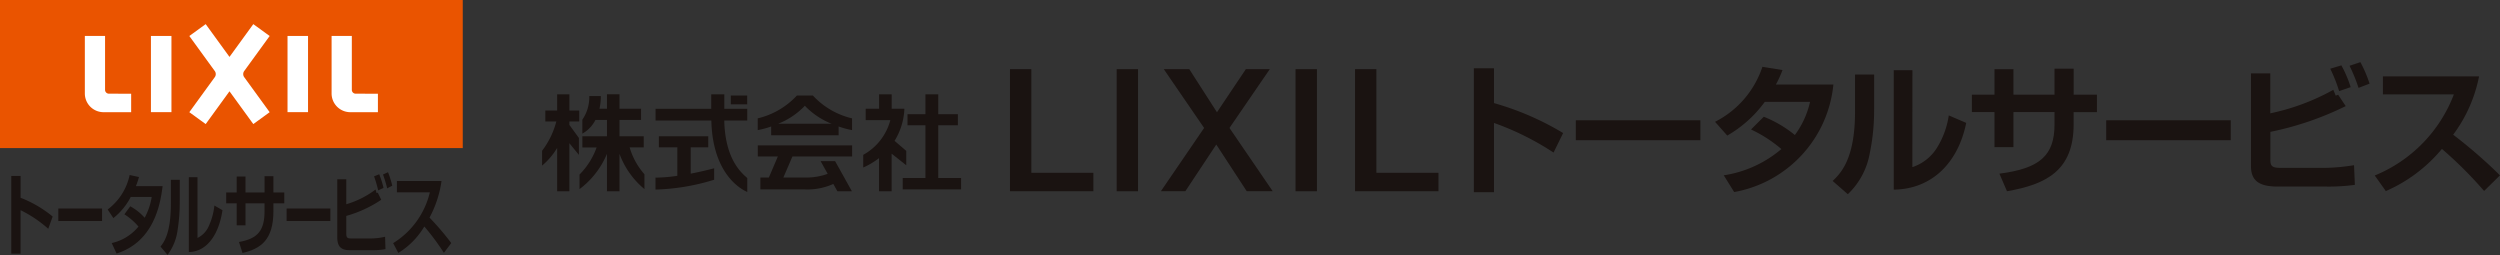 <svg xmlns="http://www.w3.org/2000/svg" width="207" height="21.123" viewBox="0 0 207 21.123">
  <rect x="0" y="0" width="207" height="21.123" fill="#333333" stroke="none"/>
  <g id="グループ_186" data-name="グループ 186" transform="translate(18519 4774)">
    <g id="グループ_177" data-name="グループ 177" transform="translate(-18474.115 -4768.85)">
      <path id="パス_1026" data-name="パス 1026" d="M286.259,1022.41h1.77v8.582h5.137v1.528h-6.908V1022.41" transform="translate(-247.518 -1021.835)" fill="#1a1311"/>
      <rect id="長方形_392" data-name="長方形 392" width="1.769" height="10.109" transform="translate(47.575 0.576)" fill="#1a1311"/>
      <path id="パス_1027" data-name="パス 1027" d="M328.542,1022.41h2.109l2.293,3.57,2.393-3.57h1.982l-3.339,4.87,3.58,5.239h-2.15l-2.523-3.865-2.562,3.865H328.3l3.58-5.239-3.34-4.87" transform="translate(-277.065 -1021.835)" fill="#1a1311"/>
      <rect id="長方形_393" data-name="長方形 393" width="1.772" height="10.109" transform="translate(62.385 0.576)" fill="#1a1311"/>
      <path id="パス_1028" data-name="パス 1028" d="M382.392,1022.41h1.769v8.582H389.3v1.528h-6.907V1022.41" transform="translate(-315.08 -1021.835)" fill="#1a1311"/>
      <path id="パス_1029" data-name="パス 1029" d="M417.159,1022.16v2.885a23.447,23.447,0,0,1,5.726,2.48l-.792,1.617a22.876,22.876,0,0,0-4.934-2.454v5.737h-1.666V1022.16h1.666" transform="translate(-338.343 -1021.659)" fill="#1a1311"/>
      <rect id="長方形_394" data-name="長方形 394" width="10.313" height="1.651" transform="translate(85.592 4.809)" fill="#1a1311"/>
      <path id="パス_1030" data-name="パス 1030" d="M486.723,1025.892a9.807,9.807,0,0,1,2.573,1.514,7.315,7.315,0,0,0,1.257-2.747h-3.747a10,10,0,0,1-3.108,2.792l-1.012-1.139a7.881,7.881,0,0,0,3.923-4.554l1.664.269a9.648,9.648,0,0,1-.548,1.2h4.76a10.031,10.031,0,0,1-8.215,8.9l-.862-1.385a9.576,9.576,0,0,0,4.772-2.175,11.172,11.172,0,0,0-2.514-1.621l1.059-1.058" transform="translate(-385.566 -1021.376)" fill="#1a1311"/>
      <path id="パス_1031" data-name="パス 1031" d="M518.886,1025.931a17.565,17.565,0,0,1-.372,3.713,6.135,6.135,0,0,1-1.805,3.328l-1.256-1.095c.64-.617,1.852-1.781,1.852-5.715v-3.1h1.582v2.864m3.166,4.806a3.794,3.794,0,0,0,2.072-1.662,6.982,6.982,0,0,0,.943-2.621l1.443.619c-.651,3.234-2.781,5.483-6,5.527v-9.892h1.547Z" transform="translate(-408.594 -1022.043)" fill="#1a1311"/>
      <path id="パス_1032" data-name="パス 1032" d="M561.089,1022.27h1.583v2.154H564.6v1.444h-1.931v1.012c0,3.818-2.245,4.969-5.518,5.541l-.627-1.456c3.342-.428,4.563-1.5,4.563-4.074v-1.024h-3.4v2.9h-1.571v-2.9h-1.873v-1.444h1.873v-2.107h1.571v2.107h3.4v-2.154" transform="translate(-435.858 -1021.736)" fill="#1a1311"/>
      <rect id="長方形_395" data-name="長方形 395" width="10.313" height="1.651" transform="translate(129.509 4.809)" fill="#1a1311"/>
      <path id="パス_1033" data-name="パス 1033" d="M633.59,1021.4v3.306a18.53,18.53,0,0,0,5.217-1.945l.2.478.2-.071.627.941a25.515,25.515,0,0,1-6.239,2.132v2.339c0,.524.188.642.875.642h3.653a16.009,16.009,0,0,0,2.4-.222l.069,1.629a16.039,16.039,0,0,1-2.386.141h-4.016c-1.723,0-2.2-.641-2.2-1.711v-7.66h1.605m5.693,1.467a12.436,12.436,0,0,0-.734-1.853l.921-.278a9.71,9.71,0,0,1,.769,1.805Zm1.608-.267a13.215,13.215,0,0,0-.746-1.829l.9-.3a10.391,10.391,0,0,1,.758,1.78Z" transform="translate(-490.494 -1020.473)" fill="#1a1311"/>
      <path id="パス_1034" data-name="パス 1034" d="M666.48,1032.635a11.773,11.773,0,0,0,6.553-6.716h-5.877v-1.489h7.961a11.915,11.915,0,0,1-2.142,4.828,40.074,40.074,0,0,1,3.876,3.365l-1.315,1.292a33.781,33.781,0,0,0-3.493-3.481,12.545,12.545,0,0,1-4.644,3.492l-.919-1.292" transform="translate(-514.737 -1023.254)" fill="#1a1311"/>
      <path id="パス_1035" data-name="パス 1035" d="M158.98,1031.664v-.906h-.813v-1.343h-1.014v1.343h-.979v.906h.91a6.84,6.84,0,0,1-1.18,2.428v1.227a5.754,5.754,0,0,0,1.248-1.464v3.587h1.014v-3.976l.788.965v-1.4l-.788-1.08v-.289h.813m5.4,4.371v1.229a6.861,6.861,0,0,1-2.065-2.918v3.1h-1.038v-3.1a7,7,0,0,1-2.271,2.921v-1.207a6.058,6.058,0,0,0,1.415-2.243H159.24v-.924h2.038v-1.355h-.955a2.668,2.668,0,0,1-1.084,1.134v-1.155a3.291,3.291,0,0,0,.574-1.951h.956a4.891,4.891,0,0,1-.112,1.045h.62v-1.195h1.038v1.195H164.1v.926h-1.785v1.355h2.006v.924h-1.165a5.785,5.785,0,0,0,1.224,2.221" transform="translate(-155.905 -1026.757)" fill="#1a1311"/>
      <path id="パス_1036" data-name="パス 1036" d="M190.4,1035.986v-2.18h1.453v-.916h-4.09v.916h1.53v2.358a12.9,12.9,0,0,1-1.81.151v.988a17.877,17.877,0,0,0,4.858-.815v-.948c-.684.181-1.336.329-1.941.446m2.782-4.4h1.9v-.973h-1.9v-1.195H192.1v1.195h-4.612v.973h4.621c.078,3.7,1.761,5.369,2.975,5.918v-1.157c-.569-.485-1.835-1.643-1.906-4.761m1.9-1.342H193.72v-.725h1.355Z" transform="translate(-178.094 -1026.757)" fill="#1a1311"/>
      <path id="パス_1037" data-name="パス 1037" d="M251.608,1036.343v-4.364h1.626v-.917h-1.626v-1.647h-1.061v1.647h-1.484v.917h1.484v4.364h-1.882v.947H253.5v-.947h-1.9m-2.646-1.058-1.206-.954v3.111h-1.044V1034.7a6.181,6.181,0,0,1-1.307.777v-1.05a4.615,4.615,0,0,0,2.243-2.871H245.6v-.945h1.108v-1.195h1.044v1.195h1.053a5.45,5.45,0,0,1-.814,2.659l.967.828v1.19" transform="translate(-218.806 -1026.757)" fill="#1a1311"/>
      <path id="パス_1038" data-name="パス 1038" d="M217.674,1032.087h4.419a6.212,6.212,0,0,1-2.211-1.487,6.191,6.191,0,0,1-2.208,1.487m-.581.957v-.729a6.78,6.78,0,0,1-1.115.3v-.972a6.412,6.412,0,0,0,3.242-1.89h1.328a6.4,6.4,0,0,0,3.242,1.89v.972a6.686,6.686,0,0,1-1.112-.3v.729h-5.584m5.143,4.03a5.217,5.217,0,0,1-2.361.453H216.2v-.983h.7l.744-1.744h-1.661v-.92h7.812v.92h-4.943l-.751,1.744H220a5.234,5.234,0,0,0,1.772-.307l-.586-1.051h1.2l1.39,2.493h-1.2Z" transform="translate(-198.124 -1026.993)" fill="#1a1311"/>
    </g>
    <g id="グループ_183" data-name="グループ 183" transform="translate(-18519 -4774)">
      <g id="グループ_178" data-name="グループ 178" transform="translate(0.932 14.251)">
        <path id="パス_1039" data-name="パス 1039" d="M188.471,252.3v1.81a9.666,9.666,0,0,1,2.656,1.554l-.367,1.015a9.986,9.986,0,0,0-2.29-1.541v3.6H187.7V252.3h.773" transform="translate(-187.698 -251.986)" fill="#1a1311"/>
        <rect id="長方形_396" data-name="長方形 396" width="3.622" height="1.036" transform="translate(3.896 3.014)" fill="#1a1311"/>
        <path id="パス_1040" data-name="パス 1040" d="M219.1,254.623a4.458,4.458,0,0,1,1.193.949,5.47,5.47,0,0,0,.583-1.723H219.14A5.4,5.4,0,0,1,217.7,255.6l-.47-.715a4.791,4.791,0,0,0,1.819-2.853l.773.167a7.179,7.179,0,0,1-.254.752h2.209c-.2,1.7-.82,4.634-3.812,5.582l-.4-.868a3.962,3.962,0,0,0,2.214-1.365,5.229,5.229,0,0,0-1.166-1.015l.491-.664" transform="translate(-209.246 -251.792)" fill="#1a1311"/>
        <path id="パス_1041" data-name="パス 1041" d="M235.005,254.7a14.71,14.71,0,0,1-.173,2.328,4.372,4.372,0,0,1-.837,2.087l-.583-.686c.3-.387.859-1.117.859-3.582V252.9h.735v1.8m1.469,3.014a1.954,1.954,0,0,0,.961-1.043,5.362,5.362,0,0,0,.437-1.642l.67.386c-.3,2.03-1.291,3.437-2.786,3.468v-6.2h.718Z" transform="translate(-221.054 -252.263)" fill="#1a1311"/>
        <path id="パス_1042" data-name="パス 1042" d="M256.707,252.382h.734v1.351h.9v.9h-.9v.636c0,2.393-1.042,3.115-2.56,3.473l-.292-.912c1.55-.27,2.117-.941,2.117-2.554v-.643H255.13v1.818H254.4v-1.818h-.869v-.9h.869v-1.321h.729v1.321h1.577v-1.351" transform="translate(-235.734 -252.046)" fill="#1a1311"/>
        <rect id="長方形_397" data-name="長方形 397" width="3.623" height="1.036" transform="translate(22.8 3.014)" fill="#1a1311"/>
        <path id="パス_1043" data-name="パス 1043" d="M288.3,251.724V253.8a7.442,7.442,0,0,0,2.42-1.218l.091.3.092-.044.292.591a10.011,10.011,0,0,1-2.895,1.337v1.467c0,.328.086.4.4.4h1.7a5.466,5.466,0,0,0,1.112-.14l.033,1.023a5.552,5.552,0,0,1-1.107.088h-1.863c-.8,0-1.021-.4-1.021-1.073v-4.8h.745m2.64.921a9.726,9.726,0,0,0-.34-1.161l.427-.175a7.43,7.43,0,0,1,.355,1.132Zm.745-.168a10.105,10.105,0,0,0-.345-1.146l.416-.19a7.86,7.86,0,0,1,.351,1.117Z" transform="translate(-260.559 -251.14)" fill="#1a1311"/>
        <path id="パス_1044" data-name="パス 1044" d="M304.658,259.013a6.769,6.769,0,0,0,3.04-4.21h-2.727v-.934h3.694a9.065,9.065,0,0,1-.994,3.028,22.008,22.008,0,0,1,1.8,2.109l-.61.81a19.428,19.428,0,0,0-1.62-2.182,6.365,6.365,0,0,1-2.154,2.189l-.427-.81" transform="translate(-273.039 -253.131)" fill="#1a1311"/>
      </g>
      <g id="グループ_182" data-name="グループ 182" transform="translate(0 0)">
        <rect id="長方形_398" data-name="長方形 398" width="38.316" height="12.262" fill="#ea5400"/>
        <g id="グループ_181" data-name="グループ 181" transform="translate(7.025 1.993)">
          <g id="グループ_179" data-name="グループ 179" transform="translate(0 0.984)">
            <path id="パス_1045" data-name="パス 1045" d="M212.228,214.217a.318.318,0,0,1-.318-.318v-4.462h-1.674V214.2a1.549,1.549,0,0,0,1.55,1.549h2.285v-1.529Z" transform="translate(-210.236 -209.437)" fill="#fff"/>
            <path id="パス_1046" data-name="パス 1046" d="M287.808,214.217a.318.318,0,0,1-.318-.318v-4.462h-1.675V214.2a1.549,1.549,0,0,0,1.55,1.549h2.285v-1.529Z" transform="translate(-265.384 -209.437)" fill="#fff"/>
          </g>
          <rect id="長方形_399" data-name="長方形 399" width="1.699" height="6.309" transform="translate(5.472 0.984)" fill="#fff"/>
          <rect id="長方形_400" data-name="長方形 400" width="1.698" height="6.309" transform="translate(16.782 0.984)" fill="#fff"/>
          <g id="グループ_180" data-name="グループ 180" transform="translate(8.65)">
            <path id="パス_1047" data-name="パス 1047" d="M246.768,209.7l2.117-2.914-1.354-.984-1.972,2.714-1.971-2.714-1.355.984,2.117,2.914a.437.437,0,0,1,0,.481l-2.117,2.913,1.355.985,1.971-2.714,1.972,2.714,1.354-.985-2.117-2.913a.436.436,0,0,1,0-.481" transform="translate(-242.232 -205.798)" fill="#fff"/>
          </g>
        </g>
      </g>
    </g>
    <rect id="長方形_401" data-name="長方形 401" width="207" height="21" transform="translate(-18519 -4773.877)" fill="none"/>
  </g>
</svg>
